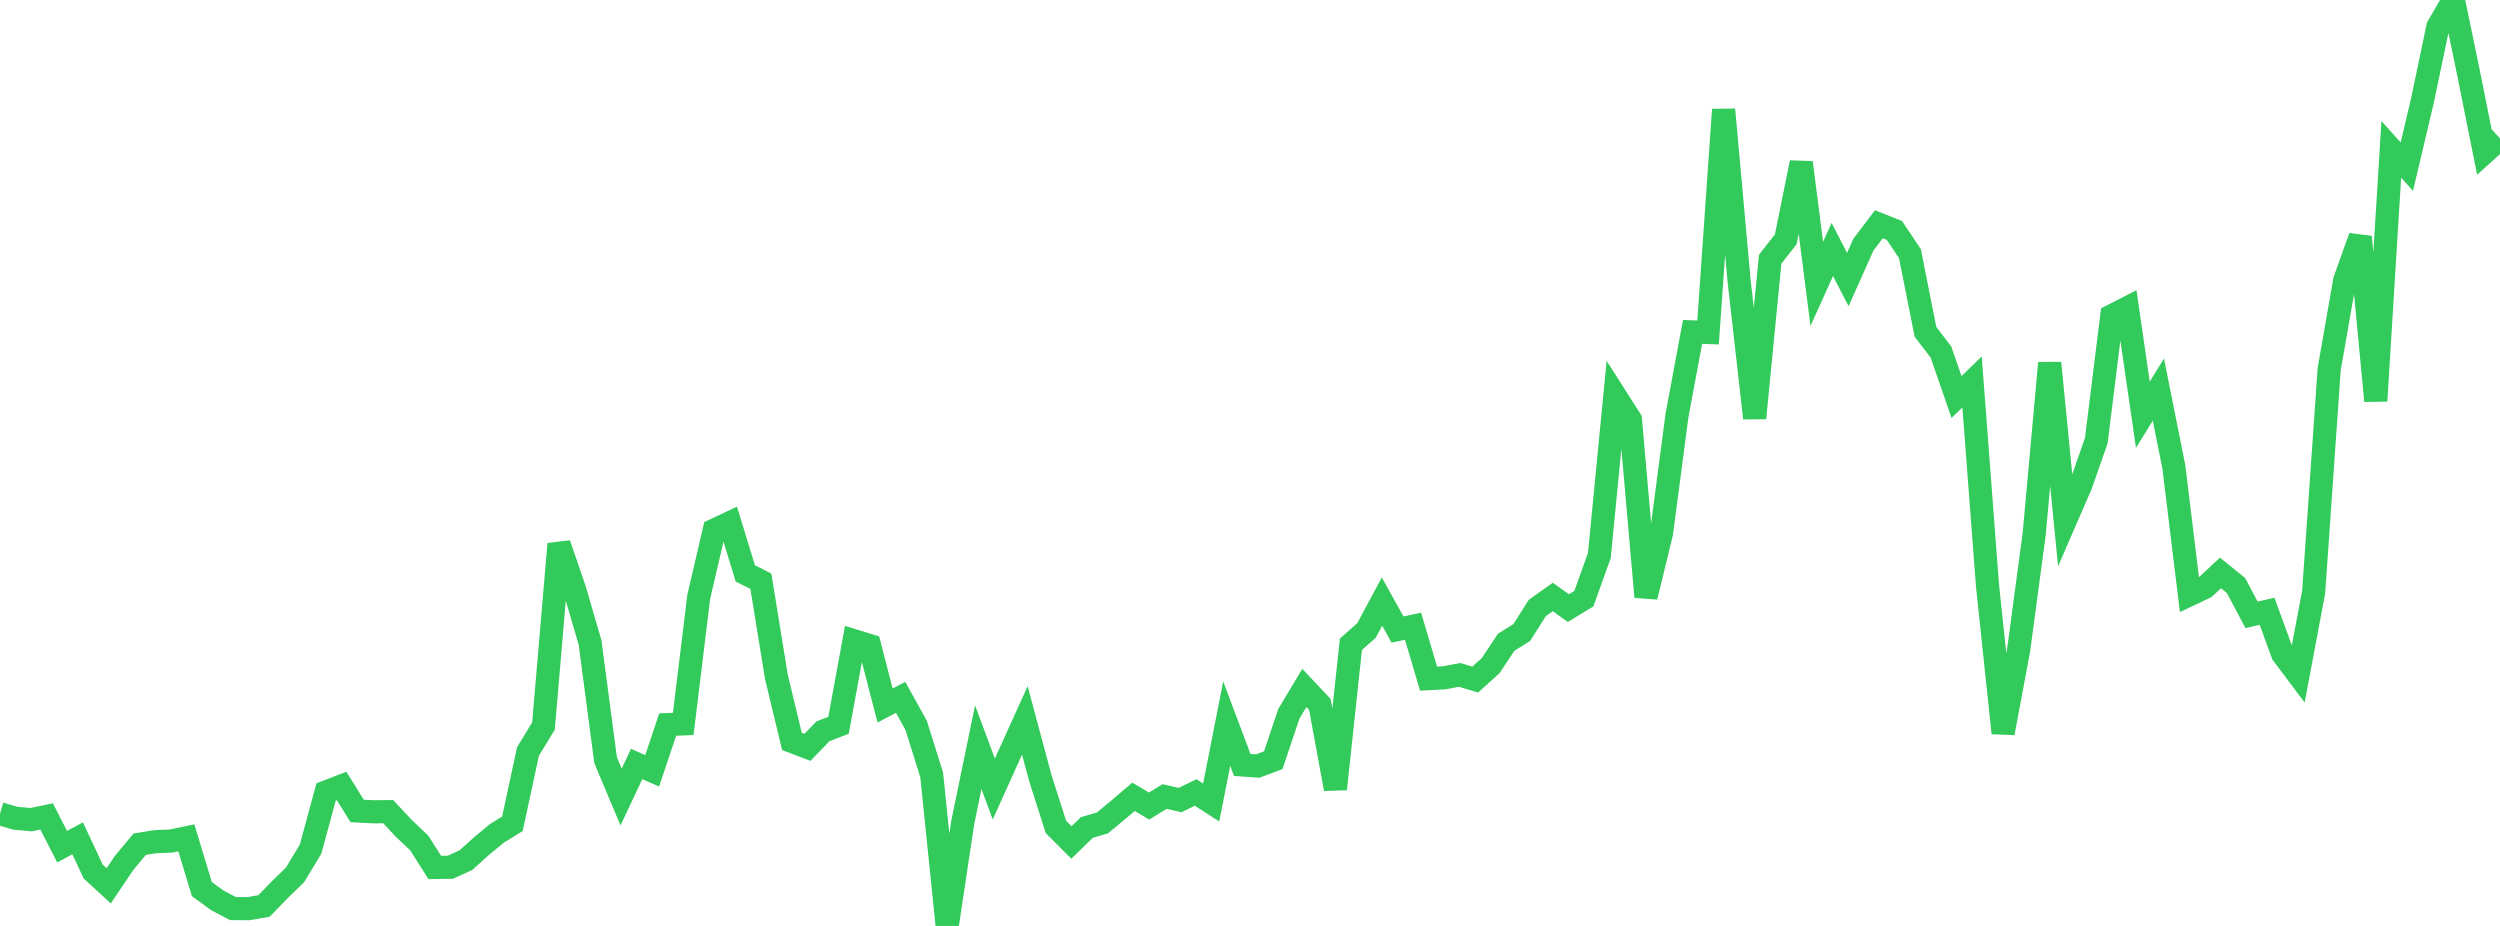 <?xml version="1.0" standalone="no"?>
<!DOCTYPE svg PUBLIC "-//W3C//DTD SVG 1.1//EN" "http://www.w3.org/Graphics/SVG/1.1/DTD/svg11.dtd">

<svg width="135" height="50" viewBox="0 0 135 50" preserveAspectRatio="none" 
  xmlns="http://www.w3.org/2000/svg"
  xmlns:xlink="http://www.w3.org/1999/xlink">


<polyline points="0.0, 43.94 0.839, 44.185 1.677, 44.262 2.516, 44.087 3.354, 45.72 4.193, 45.271 5.031, 47.061 5.87, 47.832 6.708, 46.59 7.547, 45.586 8.385, 45.451 9.224, 45.417 10.062, 45.243 10.901, 48.011 11.739, 48.623 12.578, 49.062 13.416, 49.068 14.255, 48.922 15.093, 48.057 15.932, 47.243 16.77, 45.857 17.609, 42.766 18.447, 42.443 19.286, 43.791 20.124, 43.836 20.963, 43.829 21.801, 44.727 22.64, 45.522 23.478, 46.843 24.317, 46.832 25.155, 46.451 25.994, 45.694 26.832, 45.003 27.671, 44.483 28.509, 40.585 29.348, 39.203 30.186, 29.375 31.025, 31.824 31.863, 34.698 32.702, 41.047 33.54, 43.037 34.379, 41.254 35.217, 41.624 36.056, 39.127 36.894, 39.089 37.733, 32.223 38.571, 28.628 39.41, 28.232 40.248, 30.964 41.087, 31.386 41.925, 36.546 42.764, 40.036 43.602, 40.357 44.441, 39.49 45.28, 39.168 46.118, 34.601 46.957, 34.86 47.795, 38.097 48.634, 37.656 49.472, 39.168 50.311, 41.846 51.149, 50.0 51.988, 44.414 52.826, 40.347 53.665, 42.607 54.503, 40.75 55.342, 38.901 56.18, 42.022 57.019, 44.653 57.857, 45.493 58.696, 44.681 59.534, 44.436 60.373, 43.74 61.211, 43.028 62.05, 43.527 62.888, 43.012 63.727, 43.204 64.565, 42.794 65.404, 43.336 66.242, 39.073 67.081, 41.306 67.919, 41.366 68.758, 41.05 69.596, 38.549 70.435, 37.148 71.273, 38.038 72.112, 42.605 72.95, 34.787 73.789, 34.049 74.627, 32.485 75.466, 33.995 76.304, 33.816 77.143, 36.646 77.981, 36.603 78.82, 36.444 79.658, 36.698 80.497, 35.942 81.335, 34.682 82.174, 34.157 83.012, 32.833 83.851, 32.235 84.689, 32.838 85.528, 32.329 86.366, 29.994 87.205, 21.348 88.043, 22.662 88.882, 32.232 89.72, 28.792 90.559, 22.426 91.398, 17.922 92.236, 17.953 93.075, 5.918 93.913, 15.175 94.752, 22.579 95.59, 13.999 96.429, 12.925 97.267, 8.779 98.106, 15.33 98.944, 13.472 99.783, 15.094 100.621, 13.216 101.46, 12.109 102.298, 12.444 103.137, 13.698 103.975, 17.919 104.814, 19.015 105.652, 21.439 106.491, 20.626 107.329, 31.662 108.168, 39.583 109.006, 35.103 109.845, 28.853 110.683, 19.601 111.522, 28.121 112.36, 26.192 113.199, 23.798 114.037, 17.053 114.876, 16.625 115.714, 22.397 116.553, 21.039 117.391, 25.235 118.23, 32.118 119.068, 31.718 119.907, 30.939 120.745, 31.619 121.584, 33.201 122.422, 33.009 123.261, 35.309 124.099, 36.426 124.938, 31.968 125.776, 19.932 126.615, 15.134 127.453, 12.793 128.292, 21.649 129.13, 8.065 129.969, 9 130.807, 5.454 131.646, 1.445 132.484, 0.0 133.323, 4.049 134.161, 8.236 135.0, 7.478" fill="none" stroke="#32ca5b" stroke-width="1.25"/>

</svg>